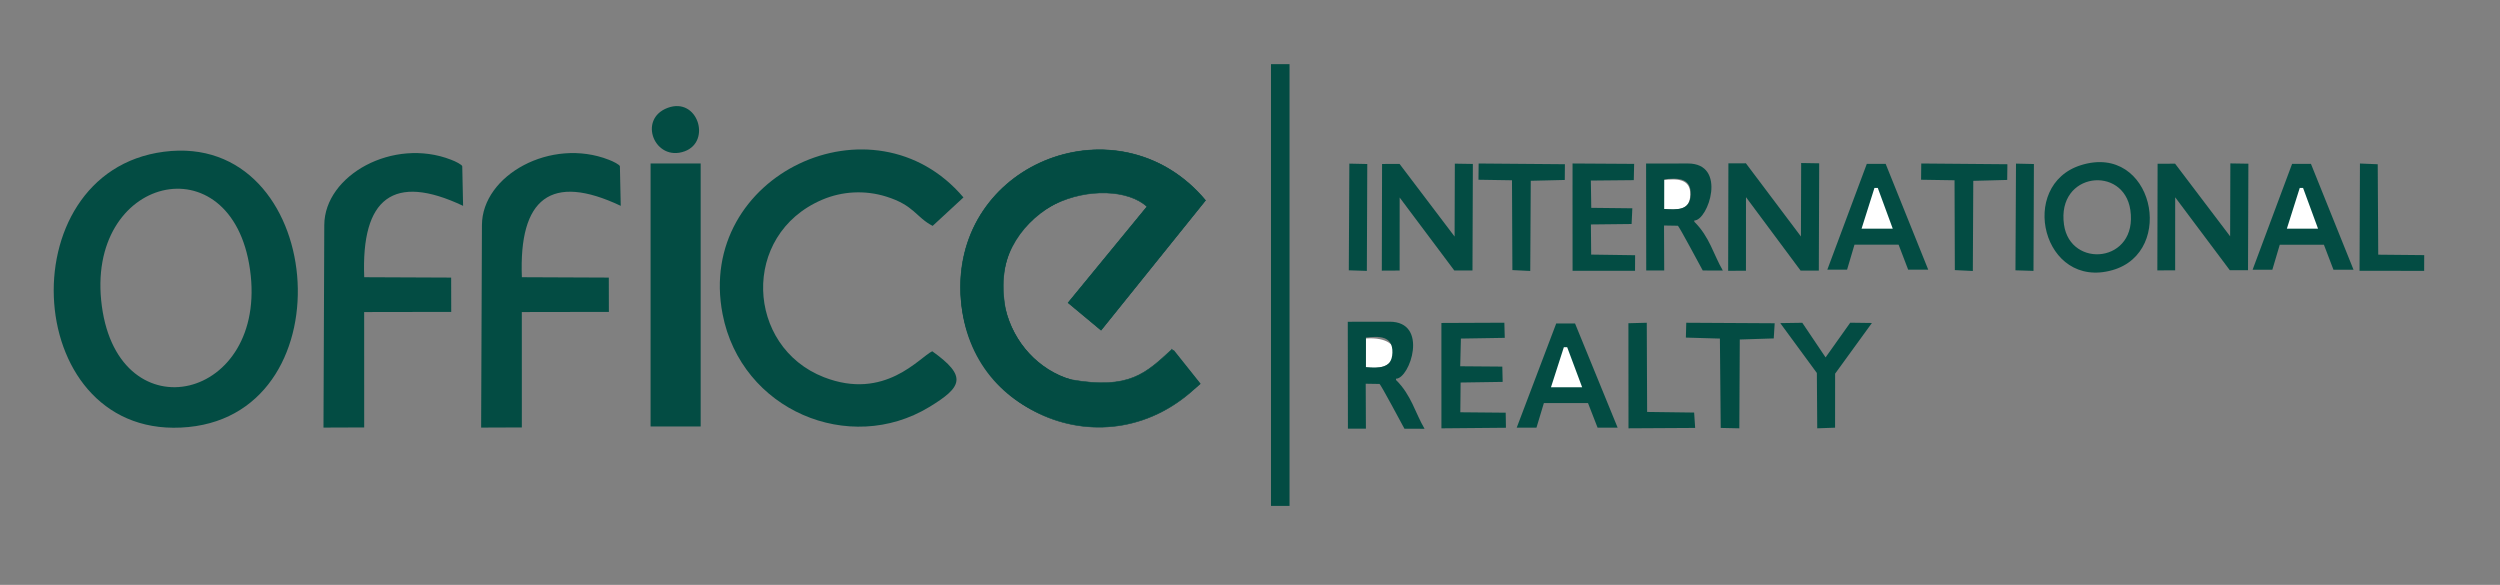 <svg width="1012.551" height="236.89" xmlns="http://www.w3.org/2000/svg">
 <rect width="100%" height="100%" fill="#808080" stroke="none"/>

 <g>
  <title>background</title>
  <rect x="-1" y="-1" width="1014.551" height="238.89" id="canvas_background" fill="none"/>
 </g>
 <g>
  <title>Layer 1</title>
  <path id="path2" d="m41.247,123.966c-7.085,-52.839 52.637,-67 60.011,-14.797c7.502,53.101 -52.996,67.108 -60.011,14.797zm25.145,-62.511c-64.19,8.315 -57.65,118.199 9.992,111.496c65.215,-6.462 55.352,-119.961 -9.992,-111.496z" fill-rule="evenodd" fill="#034c43"/>
  <path id="path4" d="m475.379,141.744c-10.526,9.687 -18.959,18.933 -41.435,12.057c-13.29,-4.066 -23.611,-15.161 -26.727,-28.709c-8.771,-38.142 40.165,-59.52 57.373,-41.413l-31.968,38.947l13.344,11.108l42.306,-52.576c-33.305,-39.897 -97.358,-17.624 -99.189,33.02c-1.88,52.02 55.537,76.673 97.216,41.273l-10.921,-13.709z" fill-rule="evenodd" fill="#034c43"/>
  <path id="path6" d="m377.58,142.268c-5.144,2.43 -19.166,20.146 -43.876,10.506c-31.572,-12.318 -33.823,-57.724 -0.731,-71.869c8.201,-3.506 17.413,-3.945 25.926,-1.298c11.442,3.557 12.031,8.368 18.846,11.88l12.473,-11.531c-36.354,-42.893 -108.497,-9.259 -97.563,47.244c7.552,39.026 51.369,57.301 83.727,37.638c13.372,-8.126 15.502,-12.365 1.198,-22.569z" fill-rule="evenodd" fill="#034c43"/>
  <path id="path8" d="m263.501,172.731l20.283,0.001l0.001,-106.512l-0.759,-0.01l-19.521,0.003l-0.004,106.518z" fill-rule="evenodd" fill="#034c43"/>
  <path id="path10" d="m559.663,109.615l7.214,-0.04l0.014,-29.569l22.117,29.525l7.379,0.005l0.15,-43.136l-7.302,-0.12l-0.094,29.528l-22.293,-29.416l-7.083,0.022l-0.101,43.202z" fill-rule="evenodd" fill="#034c43"/>
  <path id="path12" d="m835.955,90.966c-2.999,-21.294 24.201,-24.153 26.879,-5.92c3.156,21.492 -24.339,23.953 -26.879,5.92zm6.917,-24.09c-25.798,8.033 -15.526,50.623 12.775,42.512c25.887,-7.42 16.312,-51.569 -12.775,-42.512z" fill-rule="evenodd" fill="#034c43"/>
  <path id="path14" d="m636.908,77.466l0.017,32.202l25.296,0.015l0.031,-6.314l-17.794,-0.255l-0.111,-12.206l16.486,-0.182l0.294,-6.364l-16.633,-0.187l-0.17,-11.046l17.387,-0.168l0.15,-6.588l-24.948,-0.159l-0.006,11.251z" fill-rule="evenodd" fill="#034c43"/>
  <path id="path16" d="m591.689,137.13l17.767,-0.291l-0.16,-6.135l-25.499,0.107l0.009,42.673l26.13,-0.234l-0.1,-6.099l-18.379,-0.173l0.122,-12.047l17.031,-0.257l-0.145,-6.192l-17.048,-0.138l0.273,-11.214z" fill-rule="evenodd" fill="#034c43"/>
  <path id="path18" d="m743.243,173.22l0.017,-21.879l14.902,-20.524l-8.779,-0.117l-9.987,14.053l-9.43,-14.019l-8.923,0.134l14.821,20.196l0.153,22.413l7.226,-0.256z" fill-rule="evenodd" fill="#034c43"/>
  <path id="path20" d="m682.813,136.734l13.78,0.395l0.336,36.188l7.535,0.161l0.179,-35.974l13.761,-0.437l0.38,-6.143l-35.816,-0.203l-0.155,6.013z" fill-rule="evenodd" fill="#034c43"/>
  <path id="path22" d="m778.074,72.797l13.555,0.215l0.117,36.385l7.292,0.353l0.182,-36.504l13.739,-0.369l0.078,-6.359l-34.889,-0.301l-0.074,6.581z" fill-rule="evenodd" fill="#034c43"/>
  <path id="path24" d="m598.809,72.799l13.577,0.217l0.163,36.377l7.235,0.353l0.202,-36.526l13.777,-0.332l0.055,-6.376l-34.937,-0.288l-0.071,6.576z" fill-rule="evenodd" fill="#034c43"/>
  <path id="path26" d="m659.57,173.474l27.003,-0.153l-0.412,-6.226l-19.04,-0.251l-0.146,-36.121l-7.435,0.191l0.03,42.56z" fill-rule="evenodd" fill="#034c43"/>
  <path id="path28" d="m955.661,109.668l26.172,0.038l0.024,-6.376l-18.623,-0.182l-0.208,-36.627l-7.2,-0.294l-0.165,43.441z" fill-rule="evenodd" fill="#034c43"/>
  <path id="path30" d="m546.293,109.482l7.311,0.235l0.173,-43.286l-7.262,-0.163l-0.223,43.214z" fill-rule="evenodd" fill="#034c43"/>
  <path id="path32" d="m816.3,109.483l7.307,0.229l0.164,-43.28l-7.253,-0.165l-0.217,43.215z" fill-rule="evenodd" fill="#034c43"/>
  <path id="path34" d="m270.463,43.67c-12.358,4.56 -5.231,22.034 6.844,17.611c10.91,-3.996 5.288,-22.088 -6.844,-17.611z" fill-rule="evenodd" fill="#034c43"/>
  <path id="path36" d="m553.214,148.715c13.656,2.824 17.575,-12.829 -0.04,-11.622l0.04,11.622z" fill-rule="evenodd" fill="#ffffff"/>
  <path id="path38" d="m673.861,84.723c5.092,0.239 10.542,0.822 10.738,-5.767c0.203,-6.843 -5.782,-6.579 -11.092,-6.013l0.354,11.781z" fill-rule="evenodd" fill="#ffffff"/>
  <path id="path40" d="m633.234,140.579c-1.858,2.347 -5.612,12.848 -5.876,16.216l12.18,-0.231l-6.304,-15.986z" fill-rule="evenodd" fill="#034c43"/>
  <path id="path42" d="m927.541,92.463l11.723,0.379l-5.681,-16.284c-3.027,3.595 -4.912,11.094 -6.042,15.904z" fill-rule="evenodd" fill="#034c43"/>
  <path id="path44" d="m752.799,92.467l11.704,0.368l-5.706,-16.266c-2.769,3.722 -4.966,11.355 -5.998,15.898z" fill-rule="evenodd" fill="#034c43"/>
  <path id="path46" d="m699.934,109.683l7.214,-0.041l0.014,-29.79l22.117,29.745l7.38,0.005l0.15,-43.458l-7.302,-0.12l-0.094,29.748l-22.293,-29.635l-7.083,0.022l-0.101,43.524z" fill-rule="evenodd" fill="#034c43"/>
  <path id="path48" d="m756.101,66.359l-16,42.875l8,0l3,-10.125l17.875,0l3.875,10.125l8.125,0l-17.25,-42.875l-7.625,0z" fill-rule="evenodd" fill="#034c43"/>
  <path id="path50" d="m753.976,92.609l12.625,0l-6.062,-16.5l-1.344,0l-5.219,16.5z" fill-rule="evenodd" fill="#ffffff"/>
  <path id="path52" d="m873.767,109.518l7.214,-0.04l0.014,-29.569l22.117,29.525l7.38,0.005l0.15,-43.136l-7.302,-0.12l-0.094,29.528l-22.293,-29.416l-7.083,0.022l-0.101,43.202z" fill-rule="evenodd" fill="#034c43"/>
  <path id="path54" d="m928.351,66.363l-16,42.875l8,0l3,-10.125l17.875,0l3.875,10.125l8.125,0l-17.25,-42.875l-7.625,0z" fill-rule="evenodd" fill="#034c43"/>
  <path id="path56" d="m926.227,92.613l12.625,0l-6.062,-16.5l-1.344,0l-5.219,16.5z" fill-rule="evenodd" fill="#ffffff"/>
  <path id="path58" d="m553.214,148.715l0.017,-12.004c5.31,-0.574 10.924,-0.803 10.721,6.146c-0.196,6.692 -5.646,6.1 -10.738,5.857zm-7.32,-7.744l0.043,32.643l7.286,0.018l-0.082,-18.213l5.579,0.092c0.456,0.007 9.044,16.237 10.105,18.121l8.146,0.035c-3.852,-6.589 -5.328,-13.615 -11.554,-19.767l-0.005,-0.515c5.62,0 13.44,-23.114 -2.62,-23.088l-16.912,0.028l0.015,10.645z" fill-rule="evenodd" fill="#034c43"/>
  <path id="path60" d="m630.301,131.017l-16,42.19l8,0l3,-9.963l17.875,0l3.875,9.963l8.125,0l-17.25,-42.19l-7.625,0z" fill-rule="evenodd" fill="#034c43"/>
  <path id="path62" d="m628.176,156.847l12.625,0l-6.062,-16.236l-1.344,0l-5.219,16.236z" fill-rule="evenodd" fill="#ffffff"/>
  <path id="path64" d="m674.035,84.633l0.017,-12.004c5.31,-0.574 10.924,-0.803 10.721,6.146c-0.196,6.692 -5.646,6.1 -10.738,5.857zm-7.32,-7.744l0.043,32.643l7.286,0.018l-0.082,-18.213l5.579,0.092c0.456,0.007 9.044,16.237 10.105,18.121l8.146,0.035c-3.851,-6.589 -5.328,-13.615 -11.554,-19.767l-0.005,-0.515c5.62,0 13.44,-23.114 -2.62,-23.088l-16.912,0.028l0.015,10.645z" fill-rule="evenodd" fill="#034c43"/>
  <path id="path66" d="m131.019,173.184l16.487,-0.063l-0.012,-46.736l35.264,-0.059l-0.03,-13.899l-35.208,-0.152c-1.266,-32.022 11.77,-42.274 40.041,-28.905c-0.113,-5.338 -0.226,-10.675 -0.339,-16.013c-0.013,-0.608 -2.769,-2.022 -4.48,-2.647c-23.452,-9.178 -51.319,6.214 -51.399,26.449l-0.325,82.025z" fill-rule="evenodd" fill="#034c43"/>
  <path id="path68" d="m194.87,173.184l16.487,-0.063l-0.012,-46.736l35.264,-0.059l-0.03,-13.899l-35.208,-0.152c-1.266,-32.022 11.77,-42.274 40.041,-28.905c-0.113,-5.338 -0.226,-10.675 -0.339,-16.013c-0.013,-0.608 -2.769,-2.022 -4.479,-2.647c-23.452,-9.178 -51.319,6.214 -51.399,26.449l-0.325,82.025z" fill-rule="evenodd" fill="#034c43"/>
  <path id="path70" d="m514.776,25.981l0,178.921l7.508,0l0,-178.921l-7.508,0z" fill-rule="evenodd" fill="#034c43"/>
  <path id="path72" d="m474.66,141.486c-10.526,9.687 -17.21,16.416 -40.736,12.315c-12.989,-3.166 -23.611,-15.161 -26.726,-28.709c-8.021,-44.142 42.115,-55.17 57.373,-41.413l-31.968,38.947l13.344,11.108l42.306,-52.576c-33.305,-39.897 -97.358,-17.624 -99.189,33.02c-1.444,52.106 59.439,78.788 96.841,41.273l-11.244,-13.967z" stroke-width="0.216" stroke="#034c43" fill-rule="evenodd" fill="#034c43"/>
 </g>
</svg>